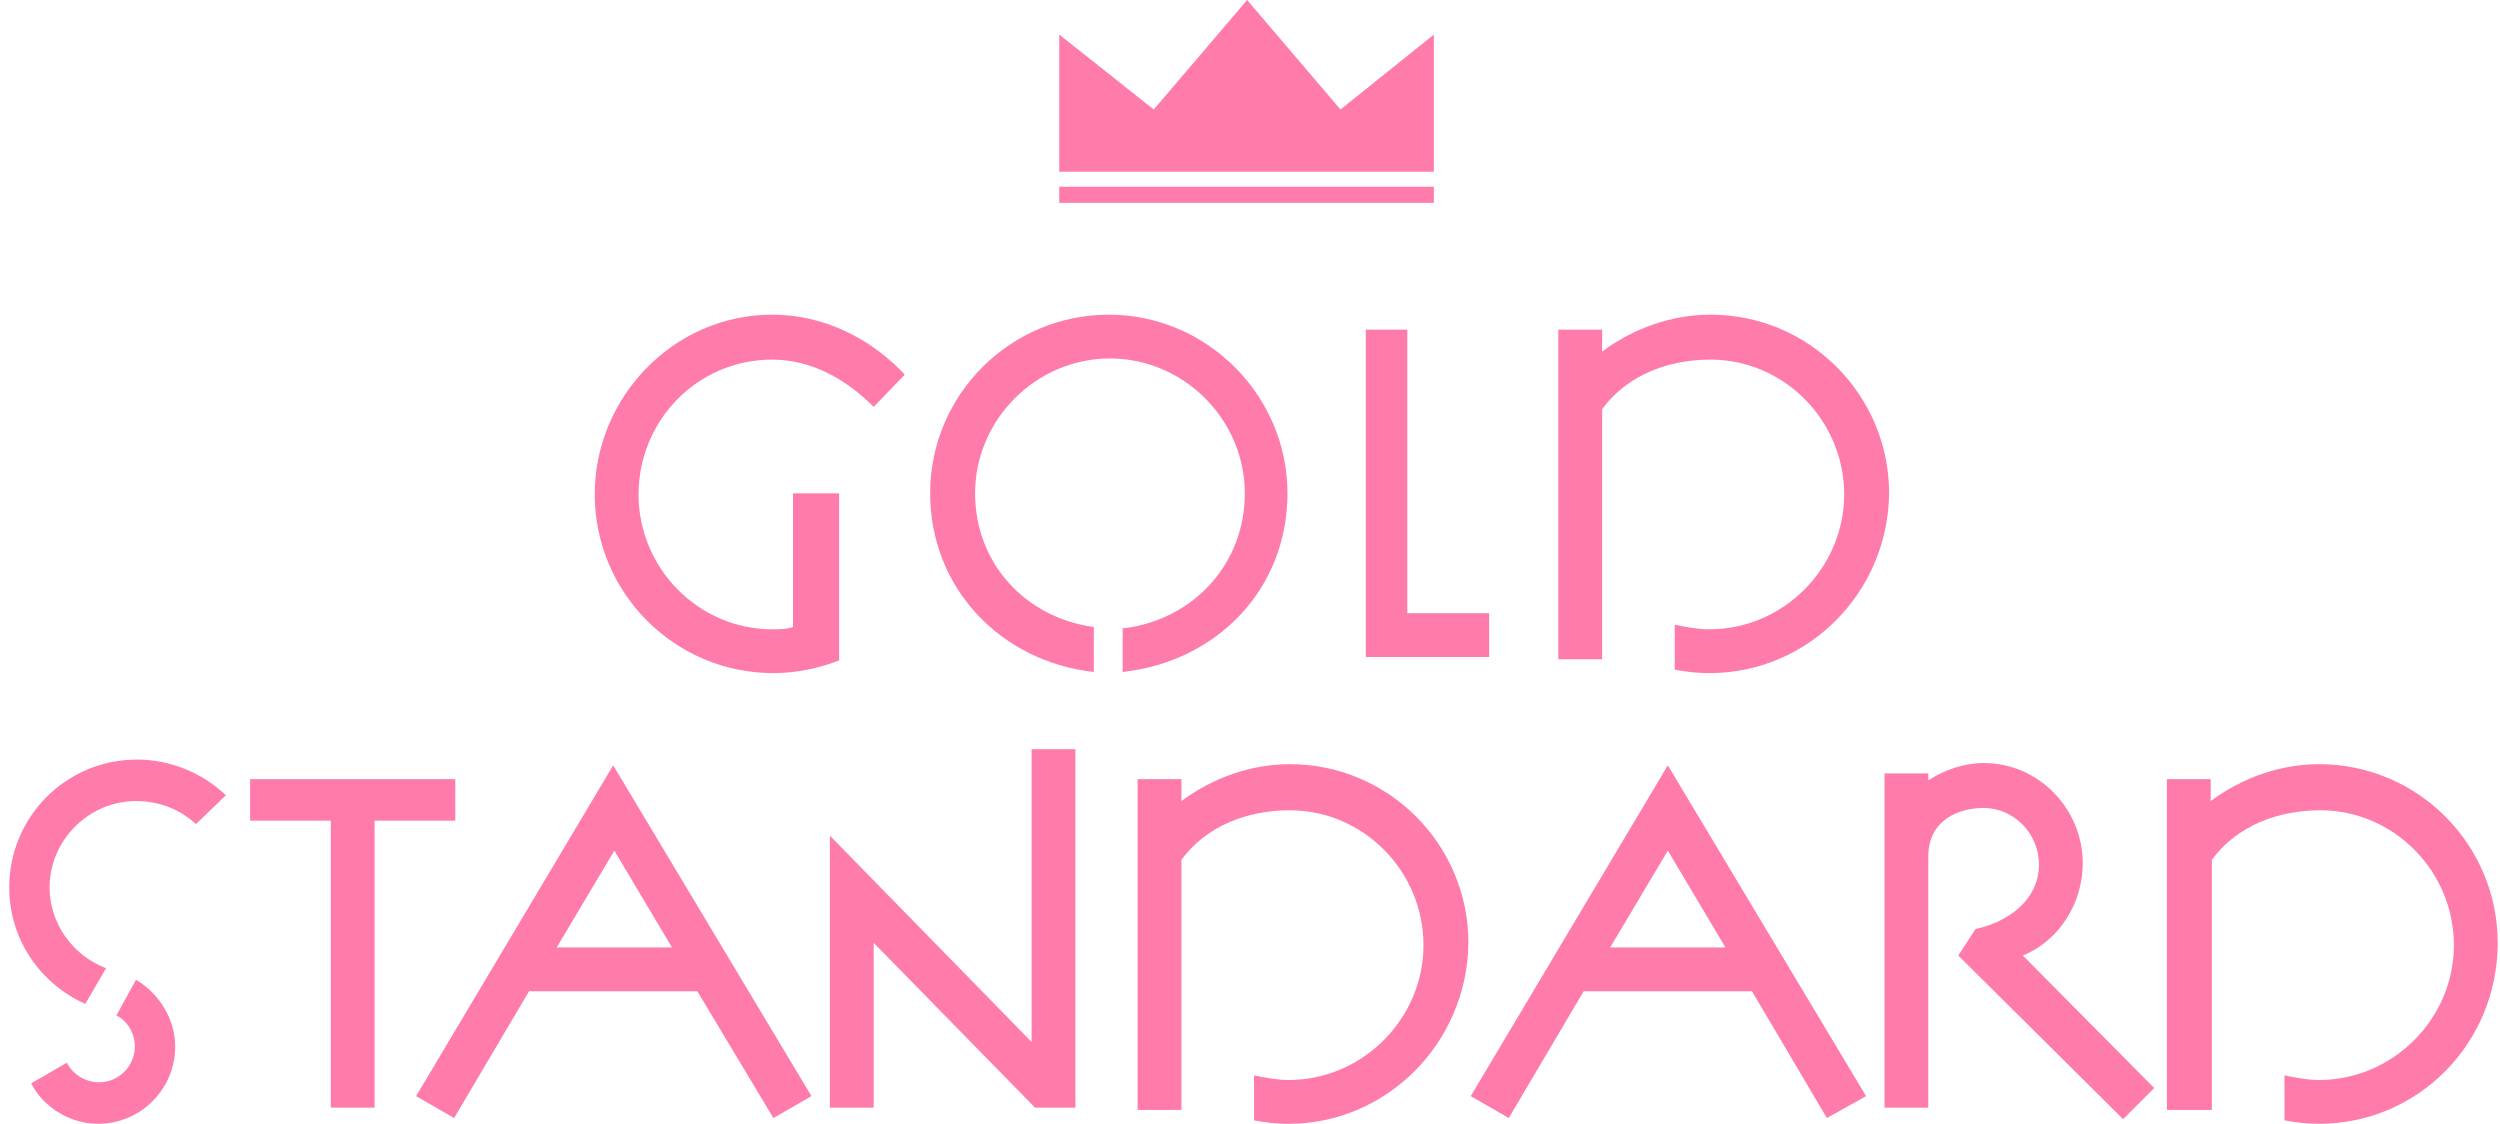 <?xml version="1.0" encoding="utf-8"?>
<!-- Generator: Adobe Illustrator 23.1.0, SVG Export Plug-In . SVG Version: 6.00 Build 0)  -->
<svg version="1.1" id="レイヤー_1" xmlns="http://www.w3.org/2000/svg" xmlns:xlink="http://www.w3.org/1999/xlink" x="0px"
	 y="0px" viewBox="0 0 216.9 97.5" style="enable-background:new 0 0 216.9 97.5;" xml:space="preserve">
<style type="text/css">
	.st0{fill:#FF7BAC;}
</style>
<title>logo-gold-standard</title>
<polygon class="st0" points="91.9,14.9 124.4,14.9 124.4,3 116.3,9.5 108.2,0 100.1,9.5 91.9,3 "/>
<rect x="91.9" y="16.2" class="st0" width="32.5" height="1.4"/>
<g>
	<path class="st0" d="M68.9,42.8h3.9v14.5C71,58,69,58.4,67.1,58.4c-8.6,0-15.5-7-15.5-15.5S58.5,27.3,67,27.3c4.4,0,8.5,2,11.5,5.2
		l-2.7,2.8c-2.4-2.4-5.4-4.1-8.8-4.1c-6.5,0-11.6,5.3-11.6,11.7c0,6.4,5.2,11.7,11.6,11.7c0.6,0,1.2,0,1.8-0.2V42.8z"/>
	<path class="st0" d="M97.6,54.5c6-0.8,10.4-5.6,10.4-11.7c0-6.4-5.3-11.7-11.7-11.7c-6.4,0-11.7,5.3-11.7,11.7
		c0,6.1,4.4,10.8,10.3,11.6v3.9c-8.1-0.9-14.2-7.3-14.2-15.5c0-8.6,7-15.5,15.5-15.5s15.5,7,15.5,15.5c0,8.3-6.1,14.6-14.3,15.5
		V54.5z"/>
	<path class="st0" d="M118.5,57.1V28.6h3.6v24.6h7.1v3.8H118.5z"/>
	<path class="st0" d="M148.3,58.4c-1,0-2-0.1-3-0.3v-3.9c1,0.2,2,0.4,3,0.4c6.4,0,11.7-5.3,11.7-11.7c0-6.4-5.2-11.7-11.6-11.7
		c-3.6,0-7.2,1.3-9.4,4.3v21.7h-3.8V28.6h3.8v1.9c2.7-2,6-3.2,9.4-3.2c8.6,0,15.5,7,15.5,15.5C163.8,51.4,156.9,58.4,148.3,58.4z"/>
	<path class="st0" d="M7.4,87.1c-4-1.8-6.6-5.7-6.6-10.1c0-6.1,4.9-11.1,11.1-11.1c2.8,0,5.6,1.1,7.7,3.1L17,71.5
		c-1.4-1.3-3.2-2-5.2-2c-4.1,0-7.5,3.4-7.5,7.5c0,3.1,2,5.9,4.9,7L7.4,87.1z M11.8,85c2,1.2,3.4,3.4,3.4,5.8c0,3.7-3,6.7-6.7,6.7
		c-2.4,0-4.7-1.4-5.8-3.5l3.1-1.8c0.5,1,1.6,1.7,2.8,1.7c1.7,0,3.1-1.4,3.1-3.1c0-1.1-0.6-2.2-1.6-2.7L11.8,85z"/>
	<path class="st0" d="M28.7,96.1V71.2h-7v-3.6h17.8v3.6h-7v24.9H28.7z"/>
	<path class="st0" d="M67.1,97l-6.6-11H45.9l-6.5,11l-3.3-1.9l17.1-28.7l17.2,28.7L67.1,97z M53.3,73.8l-5,8.4h10L53.3,73.8z"/>
	<path class="st0" d="M89.8,96.1l-14-14.3v14.3H72V72.5l17.5,17.9V65h3.8v31.1H89.8z"/>
	<path class="st0" d="M111.8,97.5c-1,0-2-0.1-3-0.3v-3.9c1,0.2,2,0.4,3,0.4c6.4,0,11.7-5.3,11.7-11.7c0-6.4-5.2-11.7-11.6-11.7
		c-3.6,0-7.2,1.3-9.4,4.3v21.7h-3.8V67.6h3.8v1.9c2.7-2,6-3.2,9.4-3.2c8.6,0,15.5,7,15.5,15.5C127.3,90.5,120.3,97.5,111.8,97.5z"/>
	<path class="st0" d="M158.5,97L152,86h-14.6l-6.5,11l-3.3-1.9l17.1-28.7l17.2,28.7L158.5,97z M144.7,73.8l-5,8.4h10L144.7,73.8z"/>
	<path class="st0" d="M169.9,82.9l1.5-2.3c2.8-0.6,5.5-2.5,5.5-5.6c0-2.7-2.2-4.9-4.8-4.9c-2.1,0-4.8,1-4.8,4.2v21.8h-3.8v-29h3.8
		v0.6c1.4-0.9,3.1-1.5,4.8-1.5c4.8,0,8.6,4,8.6,8.7c0,3.4-2,6.7-5.2,8l11.4,11.5l-2.7,2.7L169.9,82.9z"/>
	<path class="st0" d="M201.2,97.5c-1,0-2-0.1-3-0.3v-3.9c1,0.2,2,0.4,3,0.4c6.4,0,11.7-5.3,11.7-11.7c0-6.4-5.2-11.7-11.6-11.7
		c-3.6,0-7.2,1.3-9.4,4.3v21.7H188V67.6h3.8v1.9c2.7-2,6-3.2,9.4-3.2c8.6,0,15.5,7,15.5,15.5C216.7,90.5,209.8,97.5,201.2,97.5z"/>
</g>
</svg>
